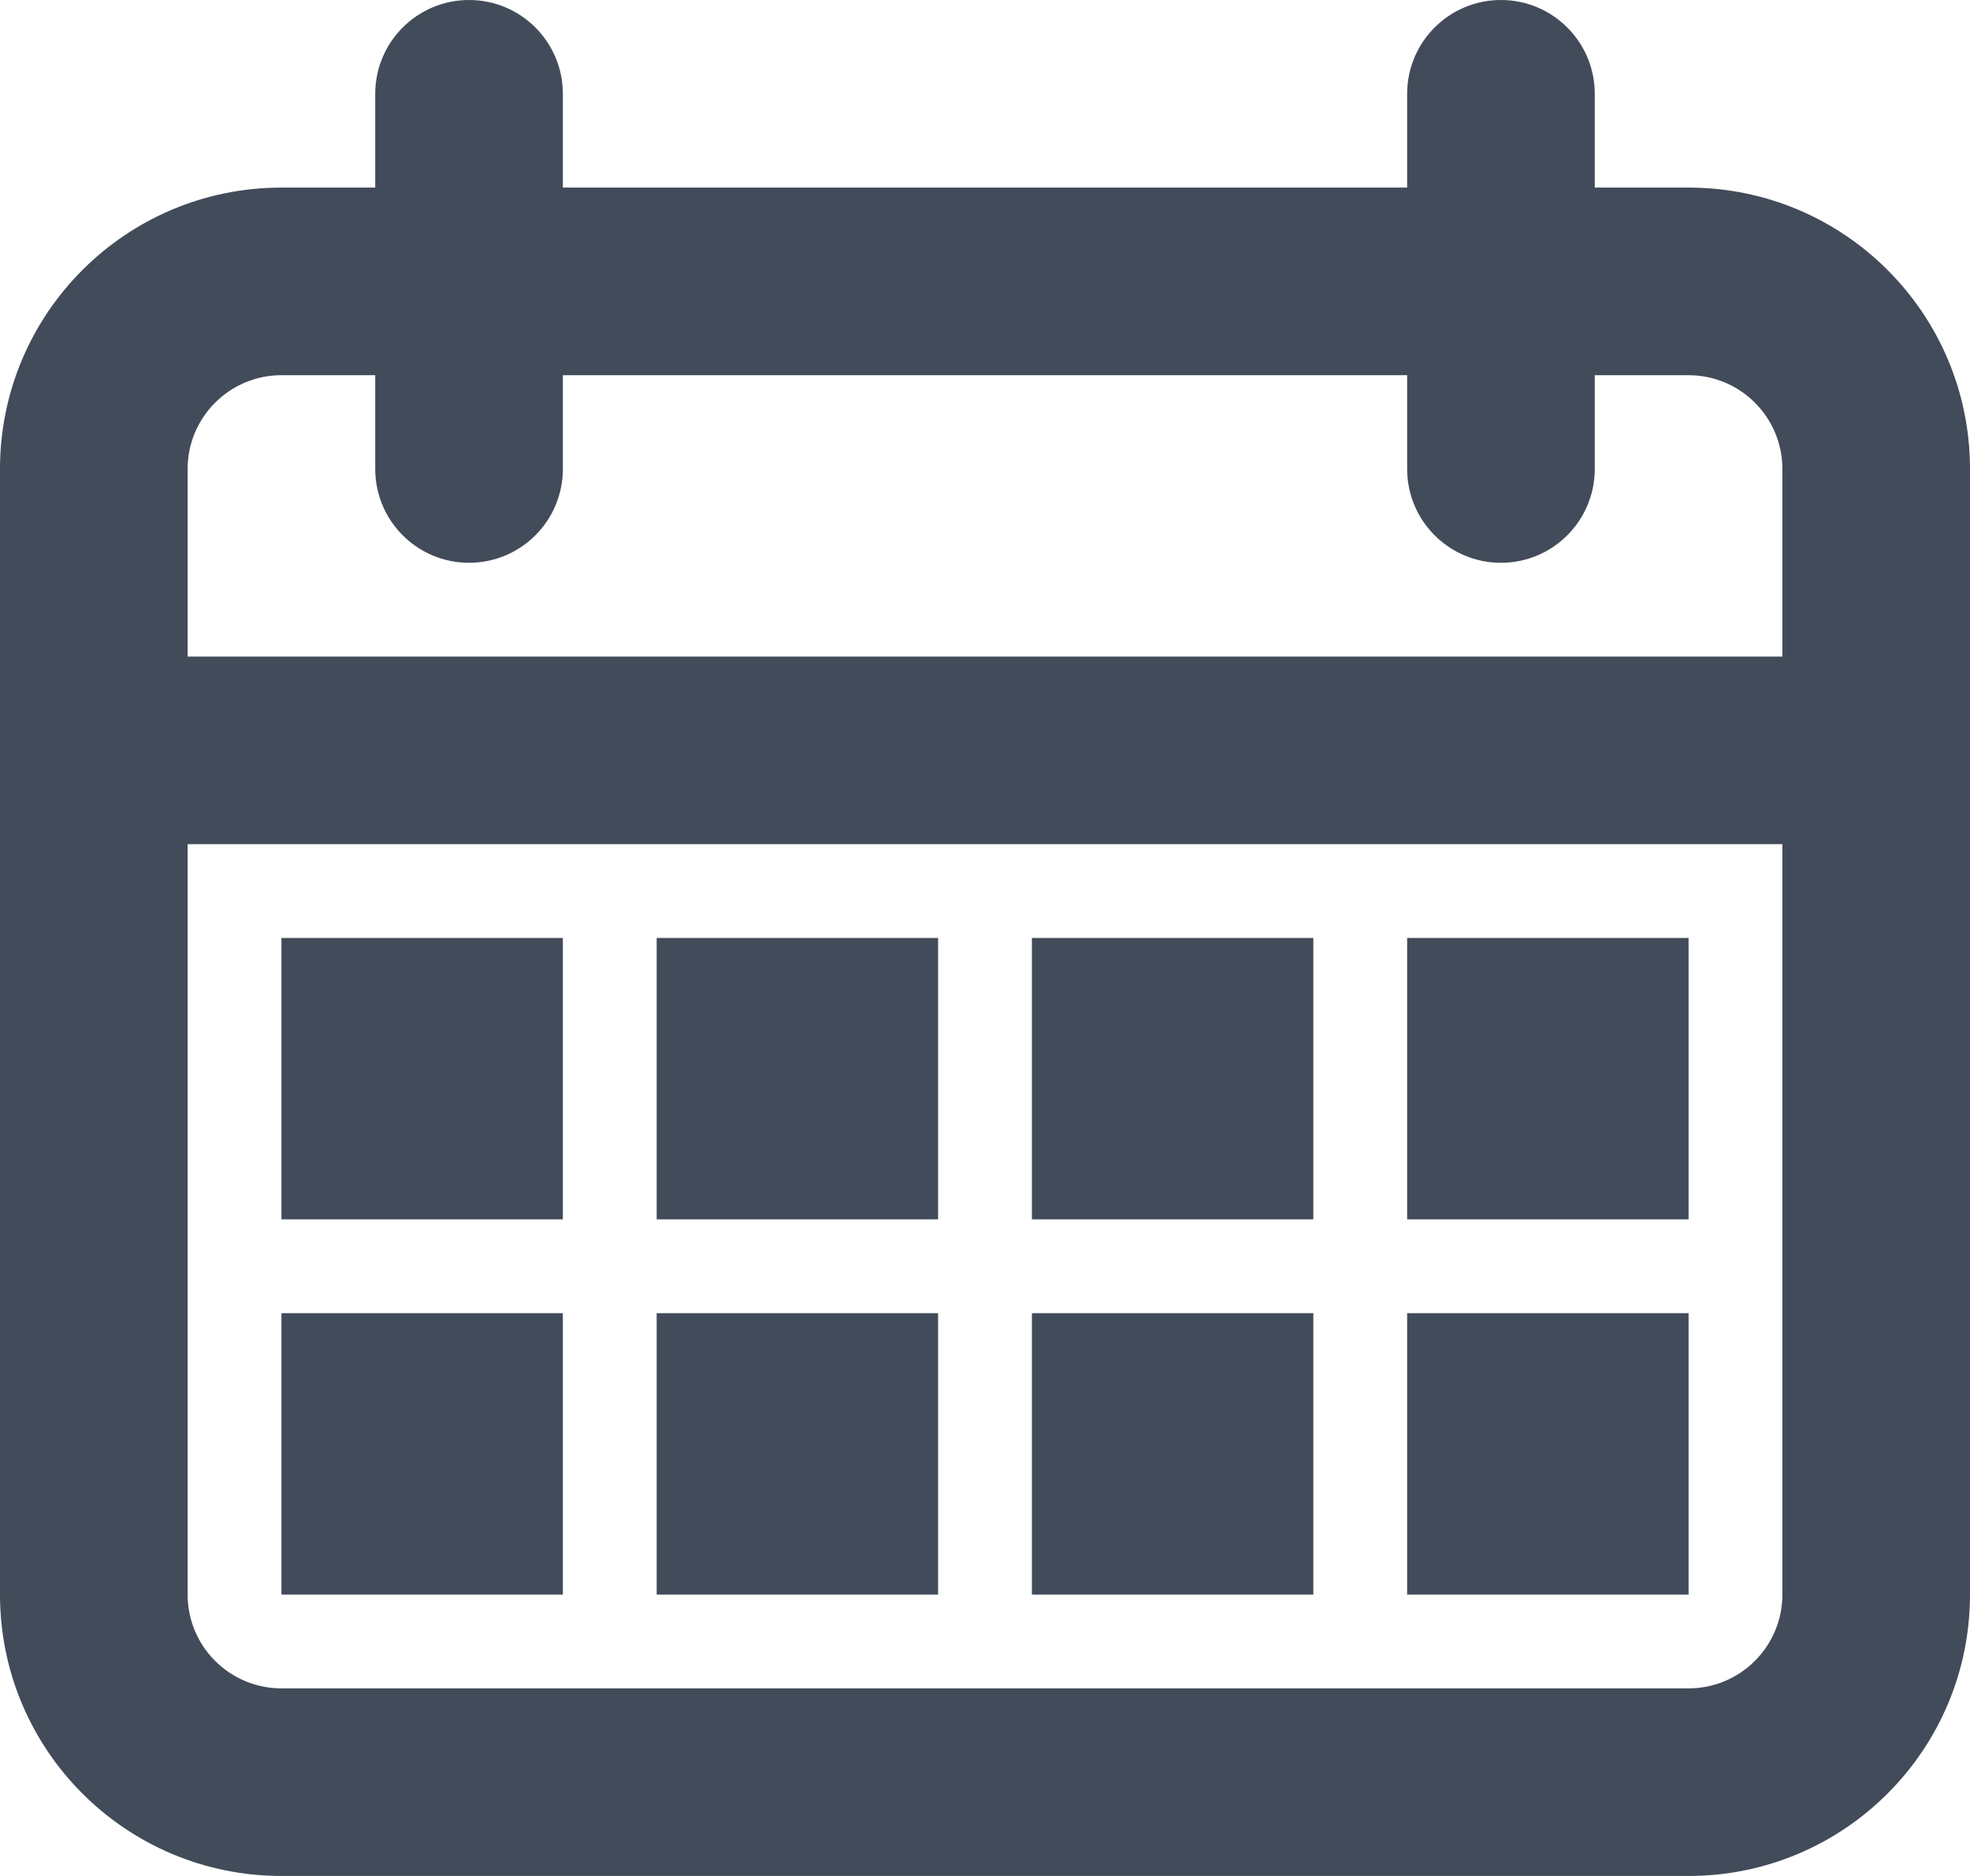 <svg
            width='21'
            height='20'
            viewBox='0 0 21 20'
            fill='none'
            xmlns='http://www.w3.org/2000/svg'
          >
            <path
              fill-rule='evenodd'
              clip-rule='evenodd'
              d='M3 20H18C19.657 20 21 18.657 21 17V5C21 3.343 19.657 2 18 2H17V1C17 0.448 16.552 0 16 0C15.448 0 15 0.448 15 1V2H6V1C6 0.448 5.552 0 5 0C4.448 0 4 0.448 4 1V2H3C1.343 2 0 3.343 0 5V17C0 18.657 1.343 20 3 20ZM18 18H3C2.448 18 2 17.552 2 17V9H19V17C19 17.552 18.552 18 18 18ZM4 4H3C2.448 4 2 4.448 2 5V7H19V5C19 4.448 18.552 4 18 4H17V5C17 5.552 16.552 6 16 6C15.448 6 15 5.552 15 5V4H6V5C6 5.552 5.552 6 5 6C4.448 6 4 5.552 4 5V4ZM3 10H6V13H3V10ZM10 10H7V13H10V10ZM11 10H14V13H11V10ZM6 14H3V17H6V14ZM7 14H10V17H7V14ZM14 14H11V17H14V14ZM15 10H18V13H15V10ZM18 14H15V17H18V14Z'
              fill='#424B5A'
            />
          </svg>